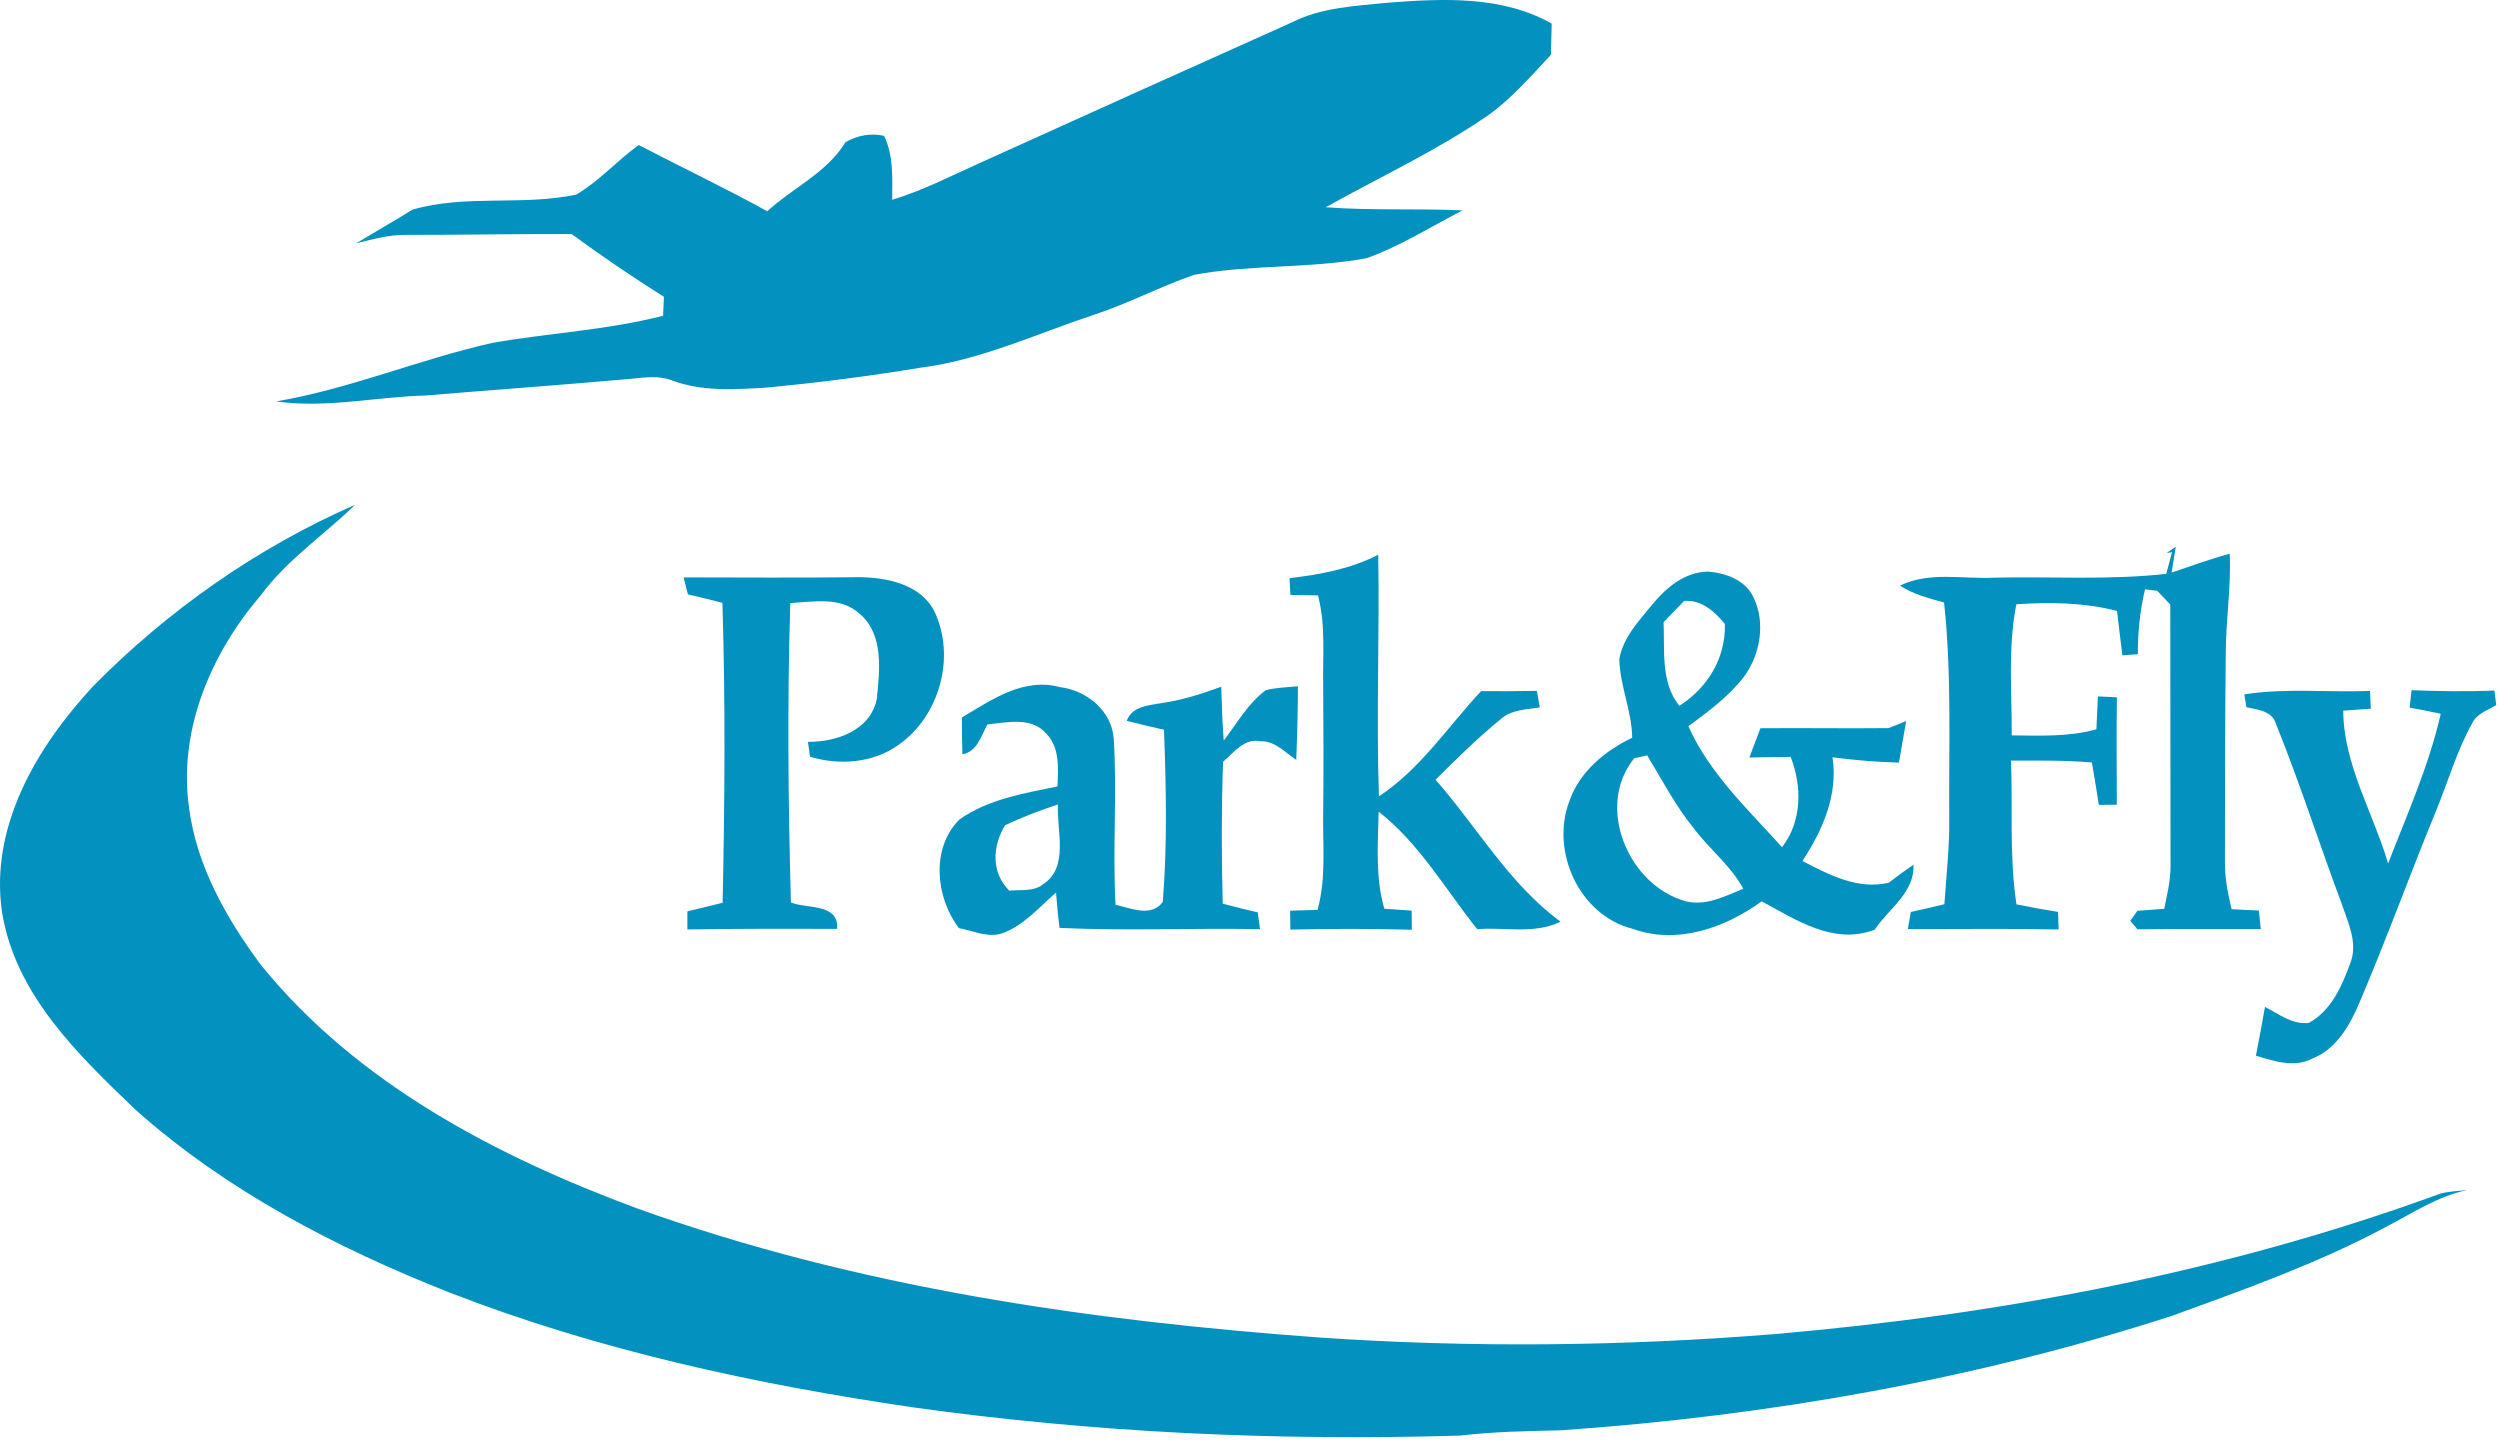 <svg width="175" height="101" viewBox="0 0 175 101" fill="none" xmlns="http://www.w3.org/2000/svg">
<path d="M90.436 1.564C92.511 0.517 94.862 0.424 97.132 0.19C100.992 -0.104 105.118 -0.319 108.618 1.648C108.604 2.377 108.585 3.101 108.566 3.83C107.174 5.321 105.824 6.891 104.155 8.082C100.562 10.554 96.595 12.39 92.801 14.507C95.983 14.75 99.179 14.582 102.371 14.727C100.156 15.876 98.025 17.227 95.67 18.072C91.684 18.815 87.572 18.498 83.591 19.236C81.203 20.063 78.956 21.259 76.549 22.044C72.531 23.376 68.629 25.212 64.396 25.745C60.835 26.334 57.256 26.787 53.667 27.133C51.452 27.259 49.163 27.427 47.046 26.633C46.163 26.287 45.21 26.404 44.294 26.507C39.467 26.936 34.636 27.282 29.809 27.684C26.309 27.777 22.823 28.595 19.323 28.1C24.477 27.226 29.332 25.161 34.425 24.011C38.411 23.301 42.486 23.119 46.415 22.1C46.434 21.661 46.453 21.217 46.476 20.778C44.27 19.385 42.112 17.927 40.014 16.381C36.149 16.372 32.28 16.446 28.416 16.442C27.229 16.423 26.084 16.755 24.94 17.03C26.243 16.231 27.58 15.488 28.874 14.675C32.603 13.591 36.565 14.428 40.346 13.619C41.948 12.675 43.2 11.236 44.71 10.152C47.7 11.713 50.756 13.157 53.709 14.787C55.494 13.147 57.901 12.077 59.181 9.956C60.008 9.475 60.947 9.302 61.886 9.507C62.559 10.9 62.461 12.479 62.452 13.984C64.555 13.353 66.508 12.344 68.503 11.447C75.806 8.138 83.119 4.844 90.436 1.564Z" fill="#0391BF"/>
<path d="M6.487 48.066C11.744 42.725 17.996 38.343 24.86 35.333C22.678 37.455 20.099 39.174 18.272 41.651C14.795 45.693 12.478 51.075 13.225 56.477C13.735 60.575 15.833 64.257 18.248 67.528C24.982 75.841 34.757 80.943 44.621 84.597C59.961 90.111 76.222 92.457 92.413 93.629C103.001 94.354 113.65 94.237 124.229 93.386C140.074 92.017 155.873 89.027 170.835 83.55C171.442 83.396 172.077 83.368 172.704 83.303C170.601 83.742 168.807 84.966 166.924 85.934C162.204 88.452 157.153 90.242 152.144 92.073C138.252 96.583 123.767 99.115 109.216 100.125C106.889 100.176 104.557 100.213 102.244 100.489C89.446 100.877 76.62 100.293 63.933 98.517C52.873 96.9 41.859 94.522 31.421 90.461C23.543 87.34 15.87 83.368 9.506 77.7C5.487 73.85 1.081 69.635 0.147 63.879C-0.746 57.879 2.572 52.304 6.487 48.066Z" fill="#0391BF"/>
<path d="M151.663 38.712C151.821 38.599 152.144 38.38 152.303 38.268C152.205 38.87 152.111 39.473 152.013 40.081C153.359 39.613 154.709 39.146 156.078 38.754C156.19 41.066 155.812 43.365 155.803 45.678C155.751 50.515 155.742 55.355 155.746 60.192C155.718 61.36 155.938 62.514 156.214 63.645C156.849 63.678 157.485 63.71 158.12 63.738C158.153 64.065 158.223 64.715 158.256 65.037C155.377 65.042 152.499 65.019 149.625 65.051C149.499 64.902 149.247 64.607 149.121 64.458C149.242 64.28 149.49 63.935 149.616 63.757C150.237 63.71 150.863 63.663 151.494 63.617C151.7 62.64 151.934 61.659 151.938 60.654C151.938 54.542 151.915 48.431 151.92 42.319C151.611 41.996 151.307 41.674 151.004 41.352C150.793 41.328 150.368 41.277 150.153 41.253C149.798 42.739 149.644 44.263 149.649 45.795C149.378 45.814 148.84 45.856 148.569 45.875C148.434 44.837 148.312 43.8 148.191 42.763C145.882 42.179 143.504 42.132 141.144 42.3C140.542 45.323 140.836 48.417 140.822 51.477C142.803 51.491 144.812 51.594 146.747 51.052C146.78 50.286 146.817 49.515 146.854 48.748C147.186 48.762 147.85 48.79 148.181 48.809C148.149 51.314 148.172 53.818 148.177 56.328C147.864 56.332 147.233 56.337 146.92 56.342C146.77 55.346 146.597 54.36 146.434 53.374C144.551 53.211 142.658 53.243 140.771 53.243C140.901 56.599 140.64 59.977 141.154 63.308C142.121 63.505 143.093 63.678 144.065 63.832C144.074 64.14 144.093 64.752 144.102 65.061C140.584 64.991 137.065 65.047 133.547 65.033C133.598 64.734 133.705 64.135 133.757 63.836C134.542 63.668 135.327 63.491 136.107 63.294C136.238 61.327 136.467 59.365 136.448 57.388C136.406 52.314 136.631 47.23 136.084 42.174C135.018 41.884 133.934 41.604 133 40.992C135.061 39.987 137.402 40.553 139.598 40.436C143.612 40.347 147.644 40.618 151.639 40.169C151.742 39.791 151.938 39.034 152.041 38.651L151.663 38.712Z" fill="#0391BF"/>
<path d="M90.268 40.469C92.399 40.221 94.549 39.824 96.478 38.833C96.572 44.468 96.333 50.108 96.525 55.744C99.422 53.833 101.347 50.879 103.674 48.38C104.973 48.389 106.277 48.384 107.581 48.361C107.632 48.651 107.735 49.23 107.786 49.52C106.838 49.674 105.777 49.664 105.025 50.361C103.422 51.669 101.955 53.127 100.487 54.58C103.399 57.893 105.632 61.87 109.239 64.519C107.422 65.411 105.342 64.888 103.403 65.042C101.179 62.253 99.352 59.038 96.506 56.818C96.455 59.085 96.263 61.402 96.903 63.612C97.539 63.654 98.179 63.701 98.815 63.743C98.819 64.187 98.824 64.631 98.829 65.08C95.997 65.005 93.161 65.01 90.324 65.07C90.32 64.739 90.315 64.08 90.31 63.748C90.951 63.729 91.586 63.711 92.226 63.692C92.848 61.477 92.581 59.164 92.623 56.898C92.656 53.94 92.642 50.987 92.623 48.034C92.581 45.912 92.81 43.758 92.259 41.679C91.614 41.67 90.969 41.656 90.329 41.646C90.306 41.254 90.287 40.861 90.268 40.469Z" fill="#0391BF"/>
<path d="M115.669 42.305C116.641 41.123 117.935 40.048 119.538 40.011C120.786 40.095 122.215 40.613 122.757 41.842C123.599 43.599 123.22 45.8 122.094 47.351C121.024 48.748 119.589 49.8 118.188 50.837C119.659 54.136 122.36 56.659 124.743 59.304C126.145 57.491 126.154 55.047 125.346 52.982C124.379 52.991 123.416 53.001 122.454 53.029C122.711 52.346 122.977 51.66 123.229 50.977C126.22 50.949 129.206 51.001 132.196 50.968C132.603 50.8 133.014 50.636 133.43 50.477C133.266 51.444 133.098 52.412 132.925 53.384C131.369 53.337 129.818 53.215 128.276 53.01C128.673 55.664 127.584 58.112 126.168 60.271C128.038 61.229 130.037 62.304 132.215 61.79C132.78 61.355 133.355 60.93 133.944 60.528C134.037 62.477 132.206 63.608 131.234 65.075C128.365 66.182 125.725 64.388 123.318 63.093C120.753 64.953 117.403 66.149 114.281 65.014C110.548 64.079 108.51 59.58 109.861 56.066C110.576 54.014 112.351 52.557 114.253 51.641C114.23 49.767 113.398 48.015 113.351 46.15C113.613 44.618 114.725 43.459 115.669 42.305ZM117.889 42.066C117.407 42.562 116.931 43.062 116.449 43.557C116.538 45.51 116.234 47.791 117.557 49.407C119.529 48.15 120.814 46.052 120.739 43.674C120.001 42.795 119.122 41.973 117.889 42.066ZM114.393 53.08C111.636 56.486 114.01 62.038 118.057 63.103C119.463 63.421 120.762 62.724 122.028 62.215C121.15 60.575 119.636 59.43 118.543 57.954C117.267 56.388 116.347 54.589 115.3 52.874C115.076 52.926 114.618 53.029 114.393 53.08Z" fill="#0391BF"/>
<path d="M47.85 40.417C51.962 40.426 56.074 40.45 60.181 40.403C62.097 40.426 64.447 40.908 65.4 42.782C66.933 45.978 65.77 50.164 62.858 52.169C61.092 53.421 58.742 53.585 56.705 52.973C56.667 52.711 56.592 52.188 56.555 51.931C58.564 51.94 60.929 51.136 61.377 48.921C61.578 46.926 61.882 44.394 60.162 42.954C58.831 41.744 56.947 42.123 55.322 42.216C55.102 49.197 55.172 56.187 55.364 63.173C56.527 63.645 58.714 63.206 58.602 65.019C55.106 65.014 51.611 65.005 48.116 65.061C48.116 64.748 48.116 64.112 48.116 63.794C48.943 63.603 49.761 63.397 50.583 63.192C50.733 56.197 50.784 49.192 50.569 42.197C49.766 41.992 48.962 41.791 48.154 41.609C48.079 41.31 47.925 40.716 47.85 40.417Z" fill="#0391BF"/>
<path d="M67.335 50.22C69.391 49.001 71.643 47.403 74.171 48.094C76.073 48.323 77.83 49.748 77.965 51.744C78.199 55.599 77.876 59.472 78.087 63.332C79.138 63.57 80.61 64.234 81.395 63.131C81.717 59.131 81.629 55.094 81.479 51.08C80.605 50.893 79.736 50.678 78.872 50.454C79.25 49.454 80.334 49.384 81.217 49.23C82.685 49.033 84.1 48.58 85.488 48.071C85.521 49.328 85.568 50.585 85.661 51.842C86.591 50.632 87.357 49.239 88.6 48.314C89.334 48.127 90.1 48.113 90.853 48.038C90.853 49.758 90.806 51.477 90.736 53.192C89.955 52.674 89.259 51.856 88.24 51.893C87.091 51.646 86.381 52.678 85.614 53.323C85.498 56.631 85.502 59.944 85.591 63.257C86.404 63.477 87.222 63.678 88.044 63.865C88.082 64.159 88.161 64.748 88.203 65.042C83.526 64.953 78.844 65.173 74.171 64.953C74.049 64.131 74.003 63.304 73.923 62.477C72.774 63.481 71.732 64.701 70.288 65.285C69.246 65.71 68.157 65.164 67.125 64.967C65.489 62.832 65.148 59.36 67.162 57.365C69.157 55.949 71.666 55.533 74.022 55.052C74.073 53.79 74.199 52.351 73.251 51.365C72.218 50.15 70.494 50.571 69.115 50.711C68.676 51.519 68.414 52.603 67.368 52.804C67.34 51.94 67.33 51.08 67.335 50.22ZM70.358 57.762C69.466 59.22 69.368 61.08 70.648 62.346C71.461 62.262 72.391 62.439 73.064 61.865C74.844 60.654 73.947 58.112 74.059 56.314C72.797 56.715 71.564 57.206 70.358 57.762Z" fill="#0391BF"/>
<path d="M168.807 48.314C170.741 48.384 172.676 48.421 174.61 48.337C174.643 48.594 174.704 49.104 174.736 49.356C174.157 49.72 173.395 49.931 173.073 50.59C171.965 52.571 171.349 54.772 170.484 56.86C168.662 61.29 167.036 65.799 165.153 70.201C164.48 71.799 163.531 73.458 161.826 74.117C160.573 74.752 159.162 74.275 157.915 73.897C158.13 72.761 158.354 71.626 158.55 70.486C159.513 70.976 160.466 71.738 161.615 71.603C163.195 70.748 163.942 69.009 164.526 67.402C165.059 66.042 164.391 64.65 163.956 63.365C162.377 59.155 161.008 54.86 159.326 50.692C159.055 49.744 158.05 49.688 157.246 49.505C157.209 49.281 157.139 48.833 157.102 48.608C160.013 48.146 162.97 48.482 165.9 48.365C165.914 48.674 165.942 49.295 165.956 49.608C165.311 49.65 164.667 49.697 164.026 49.748C164.05 53.519 166.12 56.888 167.167 60.444C168.503 56.991 170.031 53.585 170.853 49.963C170.129 49.804 169.4 49.664 168.676 49.533C168.718 49.127 168.76 48.721 168.807 48.314Z" fill="#0391BF"/>
</svg>
